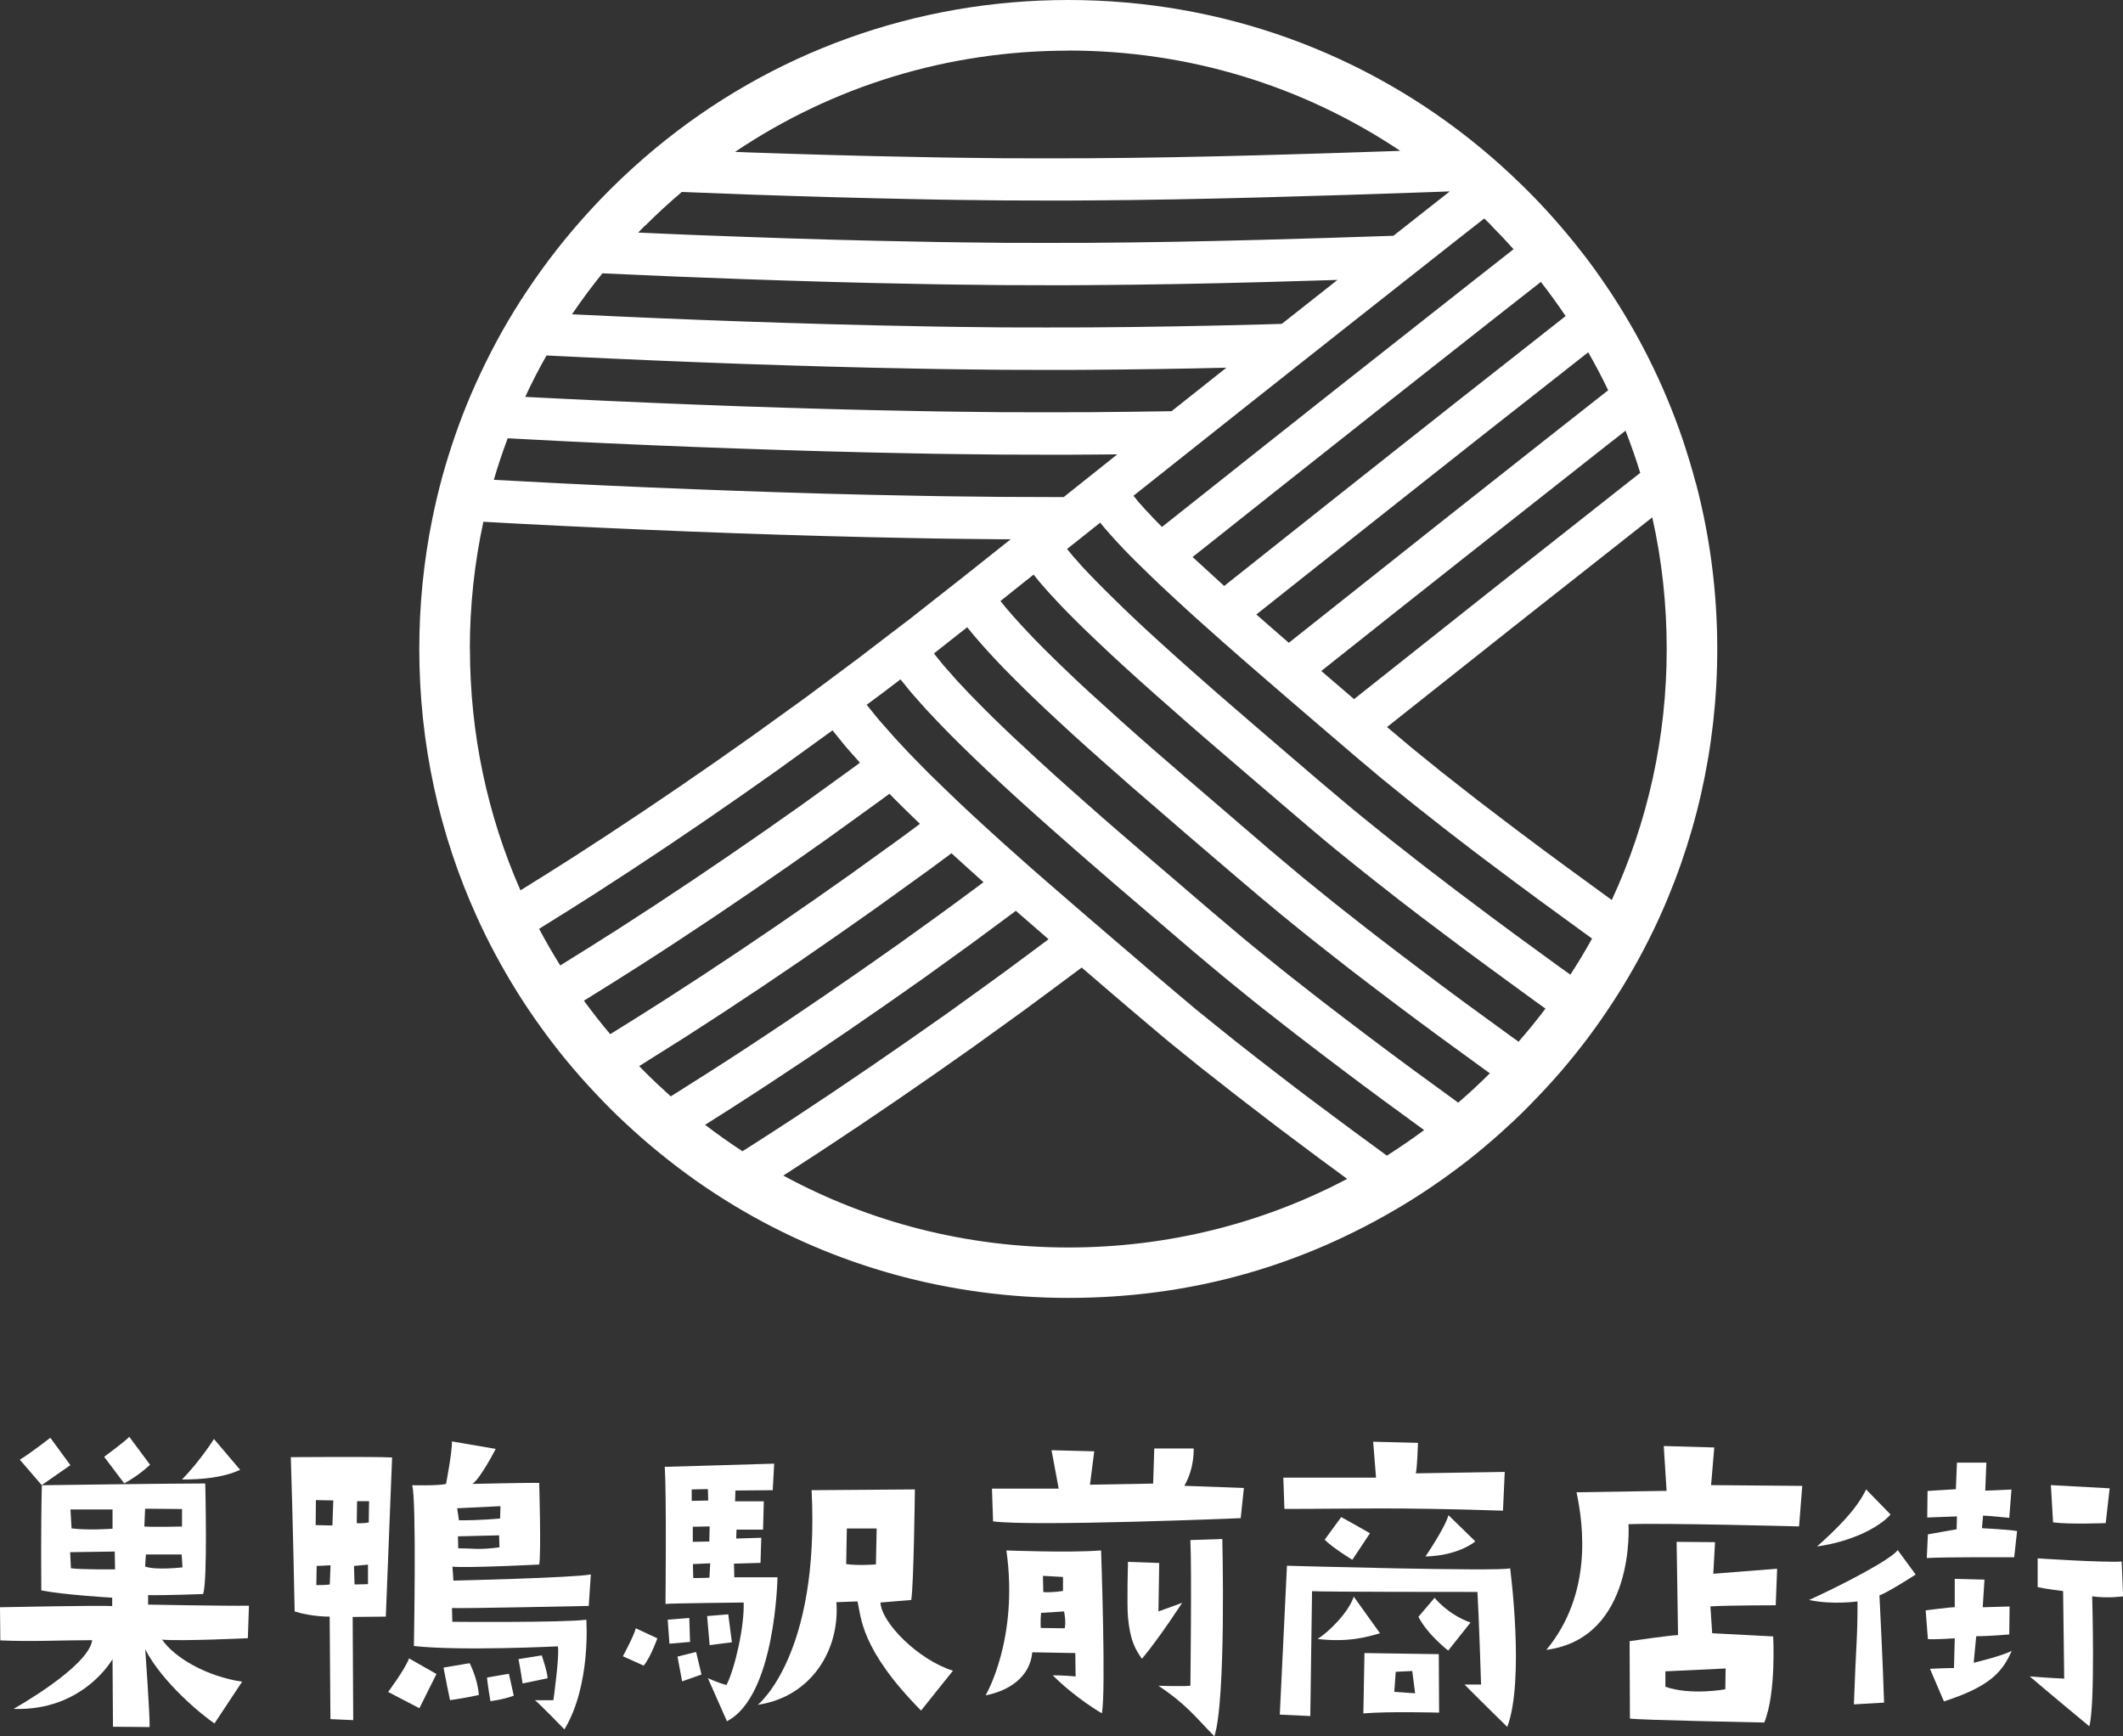 <?xml version="1.0" encoding="UTF-8"?>
<svg id="_レイヤー_2" data-name="レイヤー 2" xmlns="http://www.w3.org/2000/svg" viewBox="0 0 192.81 157.67">
  <rect x="0" y="0" width="192.81" height="157.67" fill="#333333" stroke="none"/>
  <defs>
    <style>
      .cls-1 {
        fill: #fff;
        stroke-width: 0px;
      }
    </style>
  </defs>
  <g id="_文字" data-name="文字">
    <g>
      <path class="cls-1" d="M154.01,43.87c-.35-1.33-.75-2.65-1.19-3.96-.43-1.27-.91-2.53-1.43-3.77-.51-1.22-1.06-2.41-1.65-3.59-.58-1.16-1.2-2.3-1.86-3.42-.65-1.11-1.34-2.2-2.07-3.27-.72-1.06-1.47-2.1-2.27-3.11-.79-1.01-1.61-1.99-2.47-2.96-.77-.86-1.56-1.71-2.39-2.53-.18-.18-.36-.35-.54-.53-1.19-1.16-2.41-2.26-3.67-3.3C123.95,4.73,110.85,0,97.02,0s-26.99,4.75-37.52,13.49c-1.39,1.15-2.74,2.38-4.04,3.67-.04.04-.07.07-.11.11-1.16,1.16-2.25,2.35-3.3,3.58-1.02,1.2-1.99,2.44-2.9,3.7-.87,1.21-1.7,2.45-2.48,3.72-.75,1.22-1.45,2.47-2.1,3.74-.63,1.23-1.22,2.48-1.77,3.75-.53,1.24-1.02,2.5-1.46,3.77-.43,1.25-.83,2.51-1.18,3.79-.34,1.25-.64,2.52-.9,3.8-.78,3.85-1.18,7.8-1.18,11.81,0,8.53,1.8,16.79,5.23,24.33.53,1.17,1.1,2.33,1.71,3.46.61,1.13,1.25,2.24,1.93,3.33.68,1.09,1.39,2.15,2.15,3.2.75,1.05,1.54,2.07,2.36,3.07.83,1,1.69,1.98,2.59,2.93.43.45.86.91,1.3,1.35.49.49,1,.98,1.51,1.45.99.92,2,1.81,3.04,2.65,1.07.87,2.17,1.71,3.29,2.5,1.16.82,2.35,1.59,3.56,2.32,9.05,5.44,19.44,8.34,30.27,8.34s20.56-2.73,29.41-7.84c1.2-.69,2.38-1.43,3.53-2.21,1.12-.76,2.21-1.55,3.28-2.38,1.04-.81,2.05-1.67,3.04-2.55.82-.74,1.63-1.49,2.41-2.28.14-.14.28-.29.42-.43.91-.93,1.79-1.88,2.63-2.85.84-.98,1.65-1.98,2.42-3,.77-1.03,1.51-2.08,2.21-3.15.71-1.08,1.38-2.17,2.01-3.29.64-1.13,1.24-2.28,1.8-3.44,3.78-7.86,5.78-16.53,5.78-25.51,0-5.15-.66-10.21-1.94-15.06ZM148.98,42.93l-.56.44-.4.31-5.16,4.07-7.37,5.81c-4.17,3.3-8.34,6.61-12.51,9.92,0,0-.02-.02-.03-.02-.99-.85-1.97-1.69-2.95-2.53,4.36-3.47,8.73-6.93,13.1-10.38l3.21-2.53,5.14-4.05,4.58-3.61.58-.45,1.02-.8c.49,1.26.94,2.54,1.34,3.84ZM146.05,35.44c-.28.22-.56.44-.84.66-1.72,1.35-3.44,2.71-5.16,4.06-1.71,1.35-3.42,2.7-5.13,4.05-1.4,1.1-2.8,2.21-4.19,3.31-.31.24-.61.48-.92.73-4.26,3.37-8.51,6.74-12.76,10.12-.59-.51-1.18-1.02-1.76-1.53-.4-.35-.79-.69-1.19-1.04,3.08-2.45,6.16-4.89,9.24-7.33,1.69-1.34,3.39-2.68,5.08-4.02,1.7-1.34,3.4-2.69,5.1-4.03,1.71-1.35,3.42-2.7,5.14-4.04,1.72-1.35,3.44-2.71,5.16-4.06.14-.11.28-.22.42-.33.65,1.13,1.26,2.29,1.82,3.46ZM142.19,28.7c-1.65,1.29-3.29,2.58-4.93,3.88-1.71,1.35-3.43,2.69-5.14,4.04-1.7,1.34-3.4,2.68-5.1,4.03-1.69,1.34-3.39,2.68-5.08,4.02-1.68,1.33-3.36,2.66-5.03,3.99-1.91,1.52-3.82,3.03-5.73,4.55-.98-.89-1.94-1.77-2.87-2.63.74-.58,1.47-1.17,2.21-1.75,1.67-1.32,3.33-2.65,5-3.97,1.68-1.33,3.36-2.66,5.04-3.99,1-.79,2-1.59,3.01-2.38.69-.54,1.37-1.08,2.06-1.63,1.7-1.34,3.4-2.68,5.1-4.02,1.71-1.35,3.42-2.7,5.13-4.04,1.36-1.07,2.72-2.13,4.08-3.2.79,1.02,1.55,2.06,2.26,3.12ZM135.45,20.5c.69.69,1.36,1.4,2.01,2.13l-2.99,2.35-.31.24-4.81,3.79-5.1,4.02-3.06,2.41c-.67.53-1.34,1.06-2.01,1.59-1.68,1.33-3.36,2.66-5.04,3.99-1.66,1.32-3.33,2.64-4.99,3.96-1.21.96-2.41,1.92-3.62,2.87l-.54-.55-.18-.18-.16-.17-.32-.35-.33-.34c-.06-.06-.1-.11-.14-.16l-.13-.15-.27-.3-.13-.15-.06-.07-.04-.06c-.08-.1-.15-.19-.23-.28-.02-.02-.04-.05-.06-.07,1.62-1.29,3.23-2.57,4.85-3.85,1.66-1.32,3.32-2.64,4.99-3.96,1.68-1.33,3.35-2.66,5.03-3.98.34-.27.67-.53,1.01-.8l4.05-3.2,5.1-4.02,3.83-3.02,1.3-1.02,1.7-1.33c.22.22.45.43.67.66ZM97.02,4.59c10.89,0,21.29,3.18,30.15,9.11-4.3.15-8.59.28-12.86.4-5.19.14-10.36.24-15.44.27-2.53.02-5.1,0-7.66,0-2.57-.03-5.14-.05-7.72-.11-5.15-.09-10.32-.24-15.5-.42-.41-.01-.82-.03-1.23-.05,8.88-5.97,19.32-9.19,30.26-9.19ZM58.59,20.5c1.07-1.07,2.19-2.1,3.33-3.07,1.98.08,3.95.16,5.93.23,5.2.18,10.39.33,15.56.43,2.59.06,5.17.08,7.76.11,2.58,0,5.16.03,7.71,0,5.12-.03,10.31-.13,15.52-.27,5.21-.14,10.43-.3,15.65-.49.54-.02,1.08-.04,1.62-.06l-2.28,1.79-2.84,2.24c-4.02.14-8.04.26-12.06.37-5.22.14-10.44.24-15.6.27-2.57.02-5.17,0-7.77,0-2.6-.03-5.19-.05-7.8-.11-5.2-.09-10.41-.24-15.63-.43-3.24-.11-6.48-.24-9.73-.39.2-.21.4-.41.6-.62ZM54.71,24.82c4.29.2,8.58.38,12.87.53,5.23.18,10.47.34,15.69.43,2.61.06,5.23.08,7.84.11,2.61,0,5.22.03,7.82,0,5.2-.03,10.44-.13,15.68-.27,2.29-.06,4.57-.13,6.86-.2l-5.06,3.99s0,0-.01,0c-.57.02-1.13.03-1.7.05-5.26.14-10.51.24-15.75.27-2.62.02-5.25,0-7.87,0-2.63-.03-5.25-.05-7.88-.11-5.25-.09-10.51-.25-15.76-.43-5.17-.18-10.33-.4-15.49-.65.86-1.27,1.78-2.51,2.76-3.72ZM49.63,32.28c.62.03,1.24.06,1.87.09,5.27.26,10.54.48,15.81.67,5.27.18,10.55.34,15.82.43,2.64.06,5.28.08,7.92.11,2.64,0,5.28.03,7.92,0,4.14-.03,8.28-.09,12.41-.19-1.66,1.32-3.32,2.63-4.98,3.95-2.46.04-4.93.07-7.41.09-2.67.02-5.32,0-7.98,0-2.65-.03-5.31-.05-7.96-.11-5.3-.09-10.6-.25-15.89-.43-5.29-.19-10.58-.41-15.86-.67-1.2-.06-2.4-.12-3.6-.18.59-1.27,1.23-2.53,1.93-3.75ZM46.12,39.8c1.67.09,3.33.18,5,.26,5.3.26,10.6.49,15.91.67,5.31.19,10.62.34,15.95.44,2.66.06,5.33.08,8,.11,2.67,0,5.34.03,8.03,0,.82,0,1.64-.01,2.46-.02-1.63,1.29-3.25,2.59-4.87,3.88-1.89,0-3.76-.01-5.65-.02-2.68-.03-5.37-.05-8.04-.11-5.35-.09-10.69-.25-16.02-.44-5.33-.19-10.65-.41-15.97-.68-2.02-.1-4.05-.21-6.07-.32.37-1.28.8-2.54,1.26-3.78ZM42.67,58.93c0-3.93.42-7.8,1.23-11.55,2.28.13,4.56.25,6.84.36,5.34.26,10.67.49,16.02.68,5.35.19,10.7.34,16.08.44,2.68.06,5.38.08,8.08.11.29,0,.58,0,.87,0-.42.33-.84.67-1.26,1l-3.21,2.55-3.12,2.45-1.56,1.23-1.58,1.2-3.15,2.41-3.18,2.37-1.59,1.18c-.53.39-1.07.78-1.61,1.16l-3.22,2.32-3.24,2.28c-4.33,3.02-8.71,5.96-13.12,8.79-1.56.99-3.12,1.98-4.68,2.94-3.01-6.82-4.59-14.26-4.59-21.93ZM48.95,84.35c1.69-1.04,3.38-2.11,5.06-3.18,4.46-2.86,8.88-5.83,13.25-8.88l3.27-2.3,3.24-2.34c.54-.39,1.08-.78,1.62-1.17l.22-.16c.36.45.72.9,1.09,1.35l.16.19.15.17.29.33.59.66.21.24-.43.32c-.54.4-1.09.79-1.63,1.18l-3.27,2.36-3.3,2.32c-4.41,3.07-8.87,6.07-13.38,8.96-1.73,1.1-3.47,2.2-5.21,3.27-.68-1.09-1.32-2.2-1.92-3.33ZM53.03,90.87c1.72-1.06,3.42-2.13,5.13-3.22,4.56-2.92,9.06-5.95,13.51-9.05l3.33-2.34,3.3-2.38c.55-.4,1.1-.79,1.65-1.19l.83-.61.44.45.27.27.26.26.53.52c.35.34.71.69,1.05,1.02l.22.21-1.33.99c-.55.41-1.11.8-1.66,1.2l-3.33,2.4-3.36,2.36c-4.49,3.13-9.03,6.18-13.64,9.13-1.6,1.02-3.2,2.03-4.81,3.02-.84-.99-1.63-2.01-2.39-3.04ZM58.59,97.36c-.18-.18-.36-.37-.54-.55,1.42-.89,2.84-1.78,4.26-2.68,4.65-2.98,9.24-6.06,13.76-9.22l3.39-2.38,3.36-2.42c.56-.41,1.12-.8,1.68-1.21l1.66-1.23.25-.19c.98.9,1.95,1.77,2.91,2.63l-.87.65-1.68,1.24c-.56.41-1.13.82-1.69,1.23l-3.39,2.44-3.42,2.4c-4.57,3.18-9.19,6.3-13.89,9.3-1.15.73-2.3,1.46-3.46,2.19-.79-.71-1.57-1.44-2.33-2.2ZM64.04,102.14c.81-.51,1.61-1.02,2.41-1.53,4.75-3.04,9.41-6.18,14.02-9.39l3.45-2.42,3.41-2.46c.57-.41,1.14-.82,1.7-1.24l1.69-1.25,1.54-1.14c.08.07.16.14.24.21.91.8,1.82,1.59,2.73,2.37l-2.22,1.65-1.7,1.26c-.57.42-1.15.83-1.72,1.25l-3.44,2.48-3.48,2.44c-4.65,3.24-9.35,6.41-14.15,9.48-.36.23-.73.46-1.09.69-1.16-.75-2.29-1.56-3.4-2.4ZM97.02,113.28c-9.19,0-18.03-2.27-25.88-6.53,4.66-2.99,9.23-6.07,13.75-9.22l3.5-2.46,3.47-2.5c.58-.42,1.16-.83,1.73-1.26l1.72-1.27,2.93-2.18c.74.63,1.48,1.27,2.21,1.9,1.33,1.13,2.51,2.16,4.03,3.43l1.08.91.54.45.54.44,2.15,1.74.54.43.54.42,1.07.84c.71.56,1.43,1.13,2.14,1.67,1.43,1.09,2.85,2.2,4.28,3.26,1.66,1.26,3.32,2.48,4.99,3.7-7.71,4.07-16.35,6.23-25.31,6.23ZM125.97,104.95c-2.11-1.54-4.22-3.09-6.32-4.67-1.42-1.05-2.83-2.15-4.24-3.23-.71-.54-1.41-1.1-2.12-1.65-.71-.56-1.41-1.1-2.12-1.68l-2.12-1.71-.53-.43-.53-.45-1.06-.89c-1.47-1.23-2.68-2.28-4-3.41-.53-.45-1.05-.9-1.58-1.35-.99-.85-1.99-1.7-2.98-2.56-.99-.85-1.98-1.71-2.97-2.57-.12-.11-.25-.21-.37-.32-.86-.75-1.72-1.5-2.58-2.27-.97-.86-1.94-1.73-2.91-2.62-.84-.77-1.69-1.55-2.54-2.36l-.32-.31-.69-.66c-.34-.32-.68-.66-1.02-.99-.36-.34-.72-.7-1.08-1.07-.33-.33-.66-.67-.99-1.01l-.26-.27-.27-.28-.53-.57-.53-.57s-.07-.07-.1-.11c-.15-.16-.3-.33-.44-.5l-.55-.62-.27-.31-.14-.16-.15-.18-.95-1.17,1.51-1.12,1.56-1.19.82,1.01c.18.23.35.4.52.6l.51.58c.17.19.35.4.51.57l.15.16.36.38.51.54c.17.18.34.36.5.52.44.45.88.9,1.33,1.34.22.22.45.45.67.66.33.32.66.65,1,.97l.99.94s.09.09.14.13c.96.9,1.91,1.78,2.87,2.65.97.88,1.95,1.75,2.92,2.61.66.59,1.33,1.17,1.99,1.75.32.28.64.56.96.84.99.86,1.98,1.72,2.97,2.57,1,.86,1.99,1.71,2.98,2.55.32.28.64.55.97.83,1.32,1.12,2.55,2.2,3.98,3.39l1.04.87c.35.29.69.58,1.04.86l2.08,1.69c.69.57,1.39,1.1,2.09,1.65.7.54,1.39,1.1,2.09,1.63,1.4,1.07,2.79,2.15,4.2,3.2,2.44,1.85,4.91,3.65,7.37,5.44-1.1.81-2.22,1.58-3.37,2.31ZM132.45,100.14c-2.73-1.98-5.46-3.97-8.17-6.02-1.39-1.04-2.77-2.11-4.16-3.17-.69-.53-1.38-1.08-2.07-1.62-.69-.54-1.38-1.07-2.06-1.63l-2.05-1.66c-.69-.55-1.36-1.13-2.04-1.7-1.38-1.15-2.64-2.25-3.96-3.37-.13-.11-.26-.22-.38-.33-.99-.85-1.98-1.7-2.98-2.55-.99-.85-1.98-1.7-2.97-2.56-.51-.44-1.01-.88-1.52-1.32-.48-.42-.95-.84-1.43-1.26-.97-.86-1.95-1.72-2.92-2.6-.96-.87-1.92-1.74-2.87-2.64-.2-.19-.4-.37-.6-.55-.65-.61-1.29-1.22-1.94-1.86-.09-.09-.19-.18-.28-.27-.55-.54-1.1-1.1-1.65-1.66-.32-.32-.64-.67-.96-1.01-.03-.03-.06-.07-.1-.1-.29-.31-.58-.61-.86-.95l-.48-.54c-.16-.19-.32-.35-.48-.56l-.7-.87.15-.12,1.57-1.24,1.3-1.02c.82,1.02,1.67,1.97,2.54,2.9.26.28.52.55.78.82.62.62,1.23,1.25,1.86,1.86.03.03.05.05.08.08.6.59,1.2,1.16,1.8,1.73.34.32.68.63,1.02.95.95.89,1.91,1.76,2.88,2.63.97.87,1.95,1.73,2.93,2.59.3.26.59.52.88.78.69.6,1.38,1.19,2.07,1.79.99.85,1.97,1.71,2.96,2.56.93.8,1.86,1.59,2.79,2.39.06.05.12.11.19.16,2.53,2.17,5.13,4.39,7.76,6.49.67.55,1.36,1.07,2.03,1.61.68.53,1.36,1.07,2.04,1.6,1.37,1.05,2.74,2.11,4.12,3.14,2.75,2.08,5.54,4.11,8.33,6.13.14.1.27.19.41.29-.93.93-1.89,1.82-2.88,2.67ZM137.98,94.64c-.27-.19-.54-.39-.81-.58-2.77-2.01-5.54-4.02-8.26-6.09-1.37-1.02-2.72-2.07-4.08-3.11-.68-.52-1.34-1.05-2.02-1.58-.67-.53-1.35-1.05-2.01-1.59l-1.99-1.61c-.67-.53-1.3-1.09-1.96-1.63-1.05-.87-2.11-1.78-3.16-2.69-.25-.21-.5-.43-.75-.64-.74-.64-1.48-1.27-2.22-1.91-.99-.85-1.98-1.7-2.97-2.55-.87-.75-1.74-1.5-2.6-2.25-.12-.1-.24-.21-.36-.31-.98-.86-1.96-1.72-2.93-2.59-.97-.87-1.93-1.74-2.89-2.62-.48-.44-.96-.88-1.43-1.33-.47-.44-.94-.89-1.4-1.34-.14-.14-.29-.28-.43-.42-.61-.59-1.2-1.19-1.79-1.79-.17-.18-.34-.36-.51-.54-.9-.95-1.77-1.91-2.55-2.89l2.04-1.63c.32-.26.65-.51.97-.77l.48.59c.1.13.24.28.36.42l.37.42c.13.14.24.28.38.42l.4.43c.19.2.37.4.56.6.08.09.17.17.25.26.56.57,1.12,1.14,1.71,1.71.26.25.52.5.78.75.33.32.67.64,1,.95.6.57,1.22,1.14,1.83,1.7.95.87,1.92,1.74,2.9,2.61.91.81,1.83,1.62,2.76,2.43.06.05.11.1.17.15.98.86,1.97,1.71,2.96,2.56.99.85,1.98,1.7,2.97,2.55.55.47,1.11.95,1.66,1.42.44.37.87.75,1.31,1.12.87.75,1.74,1.49,2.57,2.19.64.53,1.26,1.07,1.92,1.6l1.95,1.58c.65.53,1.32,1.04,1.98,1.57.66.52,1.32,1.04,1.99,1.56,1.34,1.03,2.68,2.06,4.04,3.07,2.7,2.04,5.45,4.04,8.2,6.04.33.24.66.47.99.71-.77,1.02-1.58,2.02-2.43,2.99ZM142.63,88.51c-.32-.23-.64-.45-.96-.68-2.73-1.98-5.46-3.97-8.14-6-1.35-1-2.67-2.03-4-3.04-.67-.51-1.31-1.03-1.97-1.54-.65-.52-1.32-1.02-1.95-1.54l-1.92-1.55c-.32-.26-.64-.52-.95-.78l-.93-.78c-.63-.53-1.31-1.1-1.99-1.68-.62-.53-1.26-1.08-1.88-1.61-.37-.31-.73-.63-1.1-.94-1-.85-1.99-1.7-2.97-2.55-.99-.85-1.98-1.71-2.96-2.56-.23-.2-.47-.41-.7-.61-.75-.66-1.5-1.31-2.24-1.97-.98-.87-1.95-1.74-2.9-2.61-.76-.69-1.51-1.38-2.24-2.08l-.6-.57-.27-.26c-.29-.28-.57-.55-.85-.83-.57-.55-1.1-1.09-1.63-1.63,0,0,0,0,0,0-.14-.14-.26-.27-.39-.4l-.38-.4-.38-.4c-.13-.13-.23-.26-.34-.39l-.34-.38c-.11-.12-.24-.26-.32-.37l-.42-.51c.35-.28.7-.56,1.05-.83.65-.52,1.31-1.04,1.96-1.56.12.14.24.29.35.43l.06.07.07.08.15.17.3.34c.11.12.19.22.31.35l.08.09.27.29.35.37.17.19.19.19c.09.09.18.19.27.28.42.43.84.85,1.3,1.29.28.27.54.53.82.8l.65.62.2.19c.86.81,1.75,1.63,2.65,2.45.95.86,1.93,1.73,2.91,2.6.57.5,1.14,1,1.71,1.5.41.36.82.71,1.23,1.07.98.85,1.97,1.7,2.96,2.56.99.85,1.98,1.7,2.97,2.55.18.15.36.31.54.46.8.68,1.64,1.41,2.44,2.09.49.42.96.82,1.4,1.18l.91.77.46.38.47.38,1.89,1.53c.62.51,1.28,1.01,1.92,1.52.65.51,1.28,1.02,1.94,1.52,1.32,1.01,2.62,2.02,3.96,3.01,2.65,2,5.36,3.98,8.08,5.95.23.17.46.33.69.5-.62,1.12-1.29,2.23-1.99,3.31ZM146.38,81.73c-.07-.05-.14-.1-.2-.15-2.7-1.96-5.39-3.92-8.02-5.9-1.33-.99-2.61-1.99-3.92-2.98-.65-.5-1.28-1-1.92-1.5l-.95-.75-.48-.37-.46-.38-1.86-1.5-.46-.38-.44-.37-.89-.75c-.26-.21-.53-.44-.81-.68,3.97-3.15,7.94-6.3,11.92-9.45l11.55-9.1.62-.49c.87,3.88,1.31,7.88,1.31,11.95,0,8-1.72,15.74-4.99,22.8Z"/>
      <g>
        <path class="cls-1" d="M57.74,147.86l1.96.91s-.59,1.69-1.24,2.48l-1.89-.85s1.04-1.92,1.17-2.54ZM70.61,143.23s-.16,10.79-4.59,13.07l-1.73-3.91s1.01.46,1.69.62c.78-1.53,1.63-5.34,1.56-7.49,0,0-6.78.07-7.1.13,0,0,.1-10.13-.07-12.45l9.94-.29-.13,2.41-3.39.03-.03.98h2.61l-.07,2.57h-2.41l-.03.81,2.28-.07-.07,2.28-2.41.07.03,1.24h3.91ZM62.66,149.1l-1.86.16-.16-2.18,1.96-.16.07,2.18ZM63.22,150.01l.49,2.05-1.76.62-.42-2.25,1.69-.42ZM62.82,136.29l1.5-.03-.03-1.04-1.47.03v1.04ZM62.92,140.01l1.5-.03.03-1.37-1.53.03v1.37ZM64.49,141.96l-1.56.07.03,1.27c.75,0,1.47-.03,1.47-.03l.07-1.3ZM64.45,149.39l-.23-2.64,1.92-.16.33,2.54-2.02.26ZM86.55,151.71l-2.9,3.62c-5.51-5.57-5.44-8.51-5.77-9.91l-1.92.07c.33,4.33-2.28,8.6-7.14,9.32,0,0,5.64-4.46,4.89-19.49l9.38-.07s-.1,8.64-.33,10.04l-2.8.23c.1,1.86,3.45,5.21,6.58,6.19ZM79.61,138.8h-2.7l-.06,3.23c1.11.16,2.7.03,2.7.03l.07-3.26Z"/>
        <path class="cls-1" d="M95.6,152.13s1.01,0,2.09.1c0,0-.03-1.4-.03-2.12l-3.91-.07c-.2,2.28-2.18,3.52-4.24,3.91,0,0,3.03-5.08,1.89-13.16,0,0,5.8.23,8.6,0,0,0,.46,12.9.07,14.79,0,0-2.35-1.34-4.46-3.45ZM112.68,137.86s-18.87.78-22.49.29l-.1-2.97h6.06l-.65-3.49,3.88.1-.39,3.03s4.3-.07,5.74-.1l.1-3.19h3.58s.1,1.76-.85,3.39l5.41.2-.29,2.74ZM96.64,146.33l-2.09.13c-.07.68-.03,1.37-.03,1.37l2.18.03c.13-.59-.06-1.53-.06-1.53ZM94.72,143.1l.03,1.47c.78.07,1.79-.1,1.79-.1v-1.27l-1.82-.1ZM105.28,141.93l-.07,4.4,2.15-.78s-2.09,3.23-3.65,5.08c-.62-.88-1.08-1.69-1.27-3.81-.1-1.08,0-4.99,0-4.99l2.84.1ZM105.21,153.08s2.05.07,2.9,0c0,0,.13-10.49,0-13.23l2.9-.1s.36,14.57-.72,17.92c-1.76-1.79-2.51-2.87-5.08-4.59Z"/>
        <path class="cls-1" d="M137.15,142.42s1.34,10.13-.26,14.4c0,0-3.58-3.52-3.88-3.85h1.5s-.2-6.35-.33-8.41c-1.82,0-13.88,0-15.02-.07l-.16,11.34-2.77-.13.65-13.52s19.45.55,20.27.23ZM116.56,134.18h8.41l-.26-3.26,4.07.1s-.07,2.35-.2,2.77l8.08-.13-.16,3.52c-10.17-.33-13.3-.16-19.85-.16l-.1-2.84ZM122.95,144.99l2.38,3.32c-1.11.33-2.87.85-5.67.52,1.08-.68,2.83-2.44,3.29-3.85ZM120.31,139.81l1.5-2.05s2.05,1.14,2.61,1.47l-1.6,2.41s-1.82-1.11-2.51-1.82ZM123.92,150.11l6.75.1.03,5.31s-4.59-.13-6.88.07l.1-5.47ZM126.63,153.63c.81.07,1.89.13,1.89.13l-.26-2.02-1.5.07-.13,1.82ZM131.52,149.88s-1.86-1.43-2.7-3.06l1.47-1.73s1.17,1.5,3.26,2.25l-2.02,2.54ZM129.46,141.34s1.76-2.57,2.09-3.75l2.44,2.38s-1.5,1.3-4.53,1.37Z"/>
        <path class="cls-1" d="M147.9,138.41s.68,10.33-7.46,11.41c4.17-5.05,3.39-11.24,2.74-14.31l8.18-.13-.26-4.07,4.59.13-.29,3.42,8.28.07-.29,3.68s-12.38-.33-15.48-.2ZM148.03,156.07l-.03-7.04s3.75-.55,4.4-.55l-.13-8.47,3.49.03-.16,2.87,5.8-.46-.13,3.32s-4.04,0-5.93.1l.16,2.44,5.54.29s.29,5.15-.81,7.82c0,0-11.44-.23-12.19-.36ZM151.25,153.17c2.31.81,5.44.23,5.44.23l.03-1.89-5.47.26v1.4Z"/>
        <path class="cls-1" d="M164.3,145.29c2.8-1.27,7.43-3.65,8.05-4.53l1.63,2.22s-2.57,1.66-3.29,1.89c0,0,.33,6.48.42,9.74l-2.74.16c.2-5.77.33-5.77.33-9.35,0,0-2.25.33-4.4-.13ZM165.02,140.43c3.1-2.74,4.01-4.24,4.46-5.18l2.22,2.28c-1.11,1.24-3.65,2.48-6.68,2.9ZM176.55,154.51l-1.27-2.97s1.27-.07,2.18-.07l.07-2.7s-1.92.13-2.44.07l-.2-2.61s2.28-.29,2.64-.29v-2.57l2.7.07-.16,2.51,2.44-.07-.03,2.54s-1.79.16-3,.16l-.23,2.41s2.51-.59,3.45-1.08c-.81,1.86-1.92,3.23-6.16,4.59ZM182.94,141.41s-6.29-.03-7.95.07l.1-2.15s1.63-.29,2.61-.46l.03-1.17s-1.86.07-2.7.1l.03-2.41,2.57-.16.1-2.41h2.67l-.1,2.54s1.14-.03,2.38-.1l-.2,2.57s-1.96-.2-2.38-.2l-.1,1.14s2.54.13,3.19.26l-.26,2.38ZM190.01,144.96s.29,9.81-.26,11.8c0,0-3.78-3.13-5.41-4.53,0,0,1.99.16,3.13.2l-.1-7.95s-1.43-.16-2.31-.36v-2.61s5.83.39,7.63.29l.13,3.16s-1.34.2-2.8,0ZM186.46,138.25l-.2-3.39,5.34.29-.36,3.16s-3.36.13-4.79-.07Z"/>
        <path class="cls-1" d="M37.16,150.6l2.48,1.41-1.55,3.11-2.84-1.48s1.55-2.07,1.9-3.05ZM41.09,142.25l.09,1.28s10.89-.25,12.48-.56l-.19,2.86s-11.7.25-12.42.19l.03,1.25s10.18.09,12.17-.19c0,0,.44,5.95-1.99,9.96,0,0-2.3-2.37-2.68-2.65h1.68s.59-4.26.4-4.89c0,0-8.81.44-13.07-.03,0,0,.25-13.42-.16-14.6,0,0,2.4.06,3.08-.12,0,0,.59-3.08.53-3.86l3.98.68s-1.37,2.68-2.12,3.18c0,0,5.2-.12,6.07-.09,0,0,.19,6.41,0,7.41,0,0-6.66.34-7.91.19ZM43.48,153.92s-1.25.28-2.61.47c0,0-.47-2.27-.59-2.96l2.37-.4s.72,1.34.84,2.89ZM41.52,136.96l.16,1.09c1.81.03,3.74-.16,3.74-.16l.03-1.12-3.92.19ZM41.62,140.6c1.4,0,1.84.16,3.74-.09l-.03-1.09-3.74.09.03,1.09ZM49.2,150.31s.53,1.56.53,2.09l-2.27.47s-.22-1.49-.37-2.21l2.12-.34ZM44.54,154.48s-.28-1.65-.31-2.15l1.99-.34.44,1.99s-.75.31-2.12.5Z"/>
        <path class="cls-1" d="M35.61,132.36s-.45,11.52-.57,14.44c-.67,0-2.68.03-3.01.03,0,0,.05,9,.05,9.37l-2.07-.09s-.07-8.47-.07-9.31c0,0-1.62.03-3.18-.47,0,0-.17-8.68-.35-14.01,0,0,7.78-.06,9.2.03ZM30.28,136.25l-1.59-.03-.02,2.27c.72.03,1.52.03,1.52.03l.08-2.27ZM30.01,142.14l-1.25.06-.03,1.74c.95,0,1.22-.06,1.22-.06l.07-1.74ZM32.15,142.2l.05,1.68c.54,0,1.22-.03,1.22-.03v-1.77l-1.27.12ZM32.4,138.31c.47.06,1.09-.06,1.09-.06,0-.5.03-1.93.03-1.93h-1.09l-.03,1.99Z"/>
        <g>
          <path class="cls-1" d="M6.4,133.04l-2.61,1.82-1.99-2.31c.98-.59,2.77-1.99,2.77-1.99l1.82,2.48ZM13.63,133.01s-1.01.98-2.35,1.69l-1.82-2.41s1.99-1.47,2.28-1.82l1.89,2.54ZM21.81,133.47c-1.56.72-3.49.88-5.28.88,1.73-1.79,2.9-3.68,2.9-3.68l2.38,2.8Z"/>
          <path class="cls-1" d="M8.36,148.94c-2.93,0-5.43.15-8.33.02l-.03-3.01s8.79-.18,10.19-.11v-.76s-4.2-.23-6.44-.66c0,0-.05-5.6.05-9.55,0,0,11.64-.16,14.84-.16,0,0,.23,9.01-.2,10.04,0,0-3.29.13-4.99.1v.86s6.91.13,9.16.1l-.1,2.95s-6.09.29-7.79.13c1.14,1.65,4.04,3.34,7.27,3.82l-2.51,3.79c-1.08-.71-4.73-3.69-6.29-6.73,0,0,.46,6.38.39,7.06l-3.32-.03-.04-6.14s-2.66,4.75-8.99,4.52c0,0,6.78-3.79,7.14-6.22ZM6.5,138.79c1.53.19,3.72.03,3.72.03v-1.75h-3.82s.1,1.72.1,1.72ZM10.45,142.51l-.03-1.62-4.05.06.07,1.46c.98.13,4.02.1,4.02.1ZM13.12,138.62c.85.06,3.41,0,3.41,0v-1.59l-3.35-.03-.07,1.62ZM16.57,142.33l-.07-1.17h-3.25s-.07,1.09-.07,1.09c.95.36,3.38.08,3.38.08Z"/>
        </g>
      </g>
    </g>
  </g>
</svg>